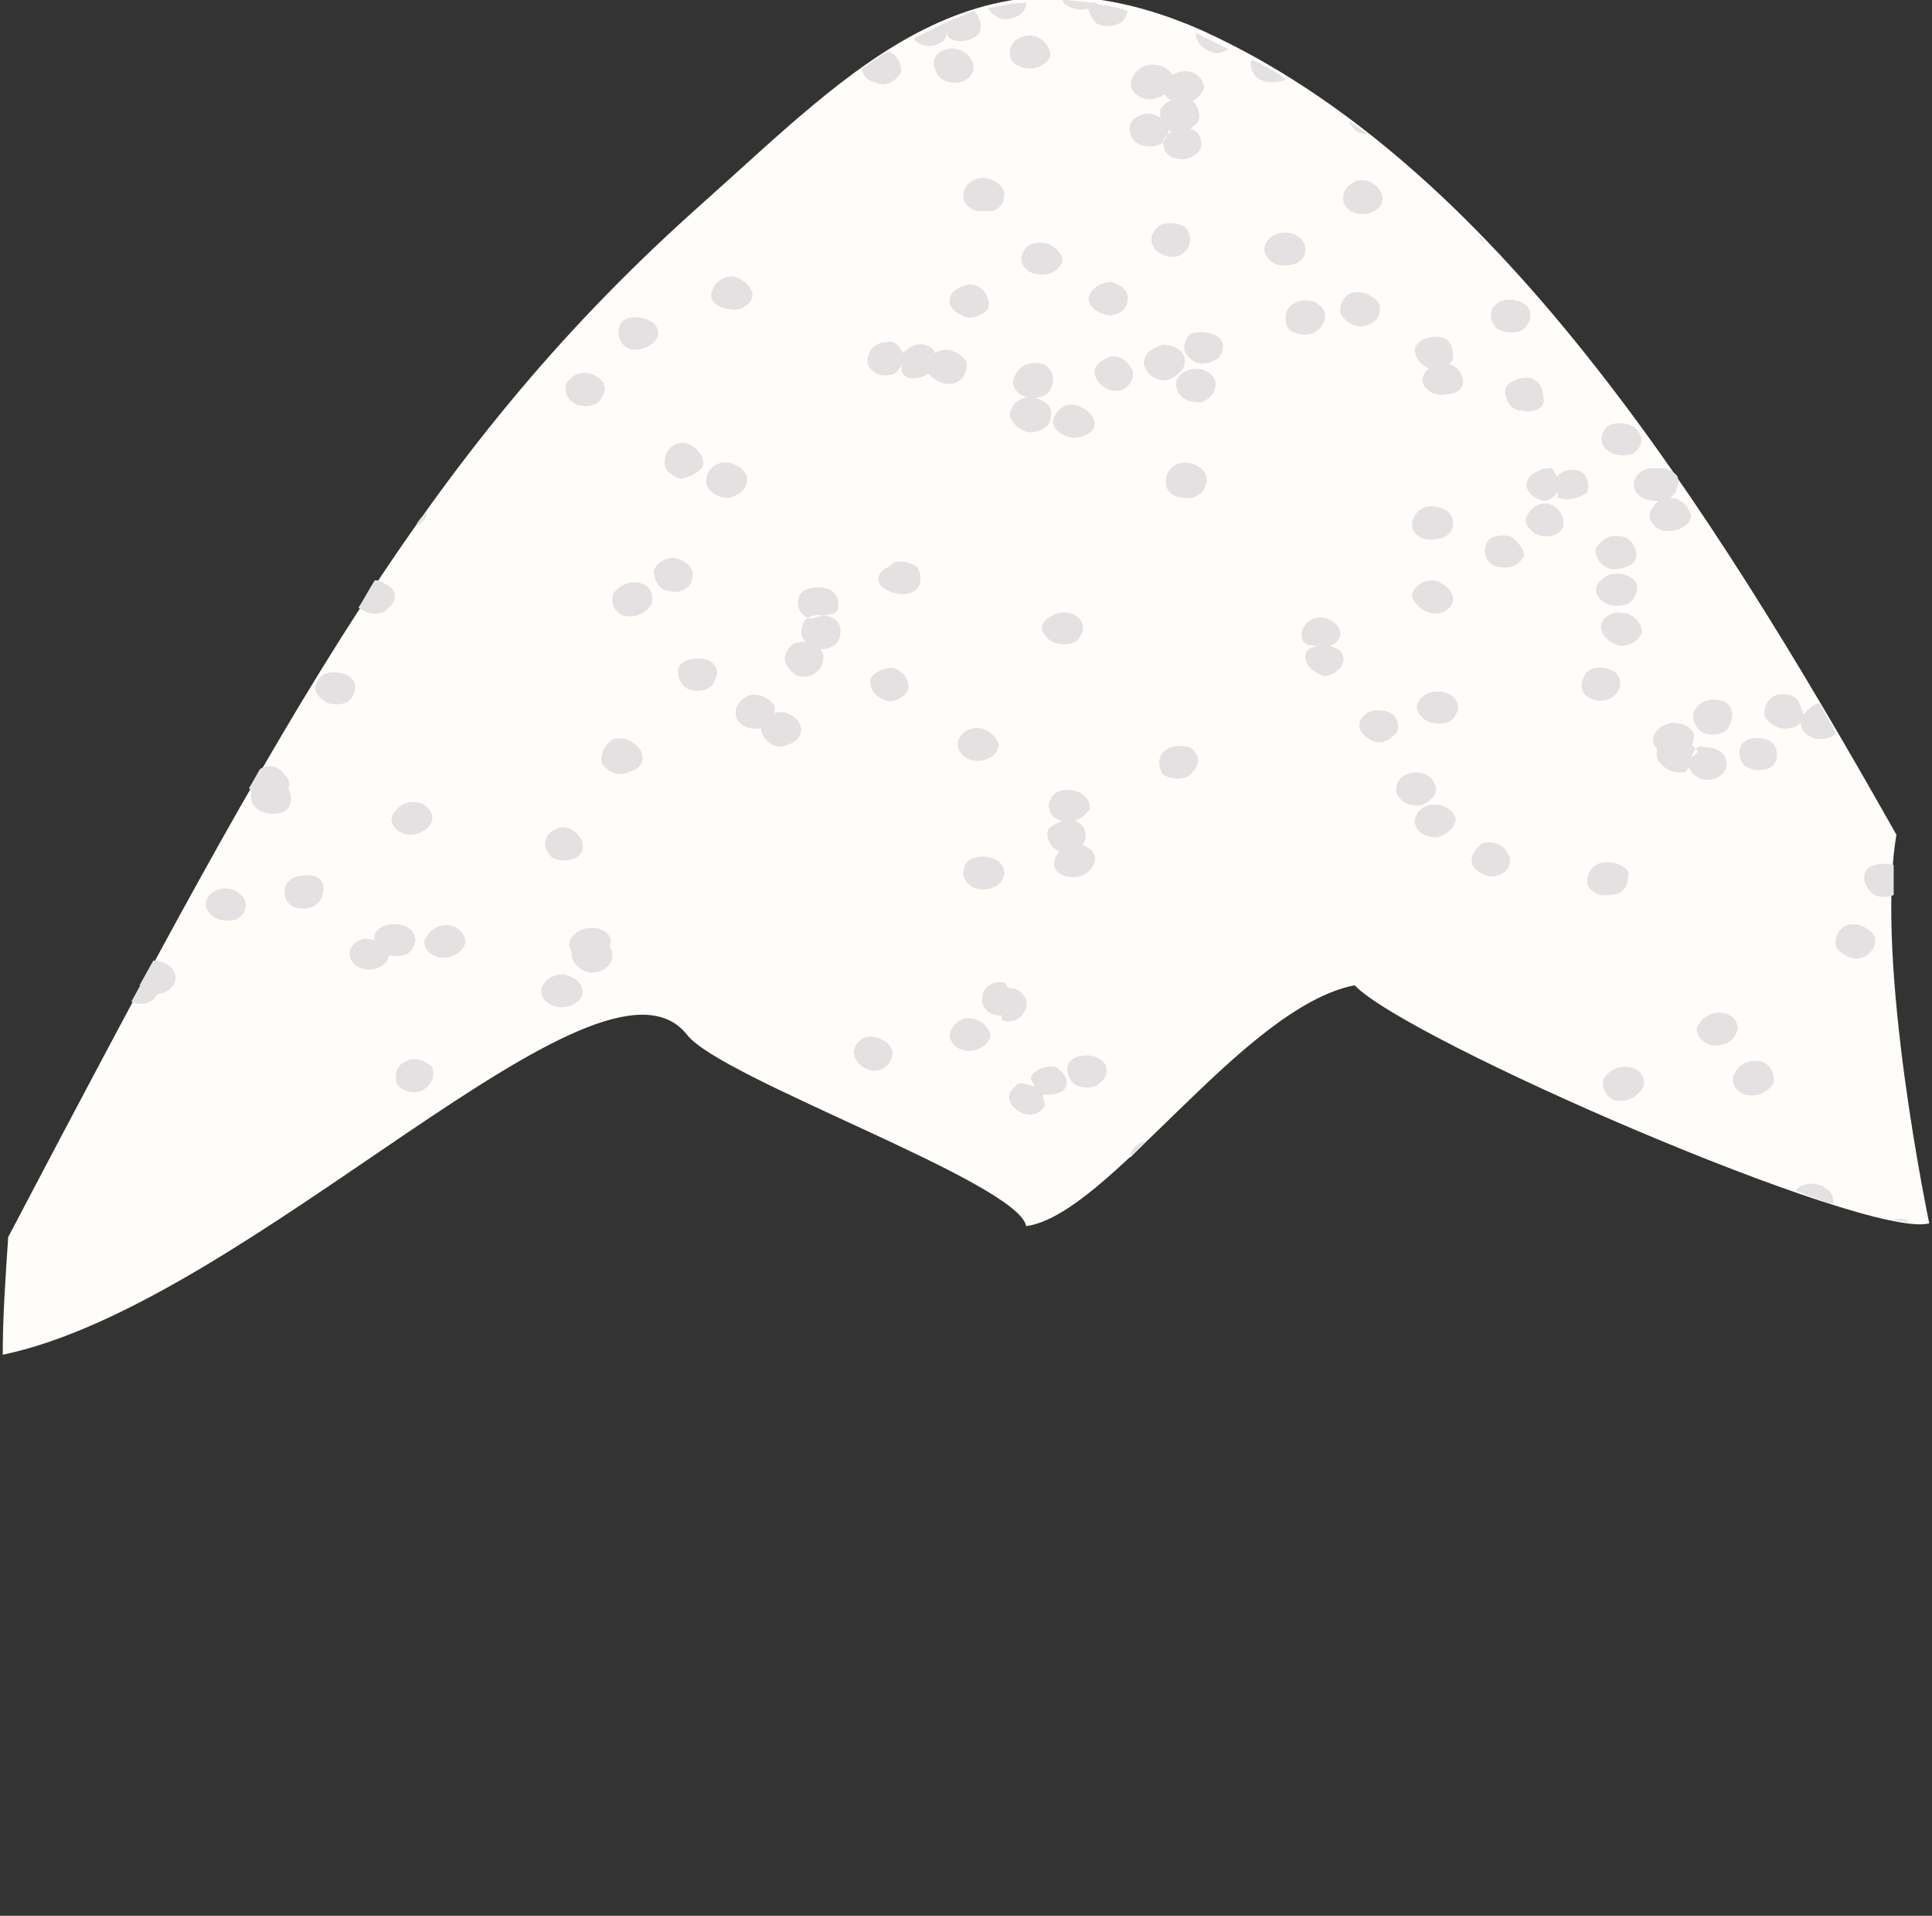 <?xml version="1.0" encoding="utf-8"?>
<!-- Generator: Adobe Illustrator 24.0.3, SVG Export Plug-In . SVG Version: 6.00 Build 0)  -->
<svg version="1.1" id="Layer_1" xmlns="http://www.w3.org/2000/svg" xmlns:xlink="http://www.w3.org/1999/xlink" x="0px" y="0px"
	 viewBox="0 0 70.6 70" style="enable-background:new 0 0 70.6 70;" xml:space="preserve">
<rect x="0" y="0" width="70.6" height="70" fill="#333333" stroke="none"/>
<style type="text/css">
	.st0{fill-rule:evenodd;clip-rule:evenodd;fill:#FFFDFA;}
	.st1{fill-rule:evenodd;clip-rule:evenodd;fill:#E4E1E2;}
</style>
<g>
	<path class="st0" d="M69.3,30.5c-0.8,4.7,1.2,14.2,1.2,14.2C68.2,45.3,51.4,38,49.5,36c-4.1,0.8-9,8.4-12,8.8
		c-0.3-1.6-11.2-5.4-12.4-7c-3.2-4-15.9,9.8-25,11.7c0-1.4,0.1-2.8,0.2-4.3c10.4-19.8,15.5-29,25.4-37.8c5.5-4.9,10-9.9,18.2-6.3
		C54.5,5.9,62.3,18.1,69.3,30.5z"/>
	<g>
		<path class="st1" d="M69.2,31.6c0,0.3,0,0.7,0,1.1c-0.2,0.1-0.5,0.1-0.7,0c-0.3-0.2-0.5-0.6-0.3-0.9
			C68.3,31.6,68.8,31.5,69.2,31.6L69.2,31.6L69.2,31.6z M52.4,29.4c-0.4,0-0.7,0.3-0.7,0.6c0,0.4,0.4,0.6,0.8,0.6
			c0.4-0.1,0.7-0.4,0.7-0.7C53.1,29.6,52.8,29.4,52.4,29.4L52.4,29.4z M61.1,26.4c-0.4,0.1-0.7,0.3-0.7,0.7c0.1,0.3,0.4,0.6,0.8,0.5
			c0.4,0,0.7-0.3,0.7-0.7C61.9,26.6,61.5,26.4,61.1,26.4z"/>
		<g>
			<g>
				<path class="st1" d="M67,44c-0.4-0.1-0.9-0.3-1.4-0.5c0,0,0.1-0.1,0.1-0.1c0.3-0.2,0.7-0.2,1,0C67,43.6,67,43.8,67,44L67,44z
					 M15.2,19.2c0.1-0.2,0.2-0.3,0.4-0.5c0,0.2-0.1,0.3-0.2,0.4C15.3,19.2,15.2,19.2,15.2,19.2L15.2,19.2z M31.5,2.5
					c0.3-0.2,0.6-0.4,0.9-0.6c0,0,0.1,0,0.1,0c0.3,0.1,0.5,0.5,0.4,0.8c-0.2,0.3-0.6,0.5-0.9,0.3C31.7,3,31.5,2.7,31.5,2.5L31.5,2.5
					z M33.4,1.4c0.4-0.2,0.8-0.4,1.2-0.6l0,0v0c0.3-0.1,0.7-0.3,1-0.4c0.2,0.2,0.3,0.5,0.2,0.8c-0.3,0.3-0.7,0.4-1.1,0.2
					c-0.1-0.1-0.1-0.2-0.1-0.4c0,0.2,0,0.5-0.3,0.6C33.9,1.8,33.5,1.6,33.4,1.4L33.4,1.4z M38.8,0c0.4,0,0.9,0.1,1.3,0.1
					c0,0-0.1,0.1-0.1,0.1c-0.3,0.2-0.7,0.2-1,0C38.9,0.2,38.9,0.1,38.8,0L38.8,0z M32.3,21.5c0.3,0.2,0.8,0.3,1.1,0.1
					c0.3-0.2,0.3-0.6,0.1-0.9c-0.3-0.2-0.8-0.3-1,0C32,20.9,32,21.3,32.3,21.5L32.3,21.5z M42.6,27.4c-0.3,0.2-0.3,0.6-0.1,0.9
					c0.3,0.2,0.8,0.2,1,0c0.3-0.3,0.4-0.6,0.1-0.9C43.4,27.2,42.9,27.2,42.6,27.4L42.6,27.4z M25.3,21.1c0.1-0.3-0.2-0.6-0.6-0.7
					c-0.3-0.1-0.8,0.2-0.8,0.5c0,0.3,0.2,0.7,0.6,0.7C24.8,21.7,25.3,21.5,25.3,21.1L25.3,21.1z M39.8,10.8
					c-0.1,0.3,0.2,0.6,0.6,0.7c0.4,0.1,0.8-0.2,0.8-0.5c0.1-0.3-0.2-0.6-0.6-0.7C40.3,10.3,39.9,10.5,39.8,10.8L39.8,10.8z
					 M30.1,22.5c0.2-0.1,0.4,0,0.5-0.2c0.1-0.3,0-0.7-0.4-0.8c-0.4-0.1-0.9,0-1,0.3c-0.1,0.3,0,0.7,0.4,0.8
					C29.8,22.6,29.9,22.5,30.1,22.5c-0.4-0.1-0.8,0.1-0.8,0.5c-0.1,0.3,0.2,0.6,0.6,0.7c0.4,0.1,0.8-0.2,0.8-0.5
					C30.8,22.8,30.5,22.5,30.1,22.5L30.1,22.5z M39.3,28.9c-0.4-0.1-0.8,0-0.9,0.3c-0.2,0.3,0,0.7,0.4,0.8c0.4,0.1,0.8-0.1,1-0.4
					C39.9,29.4,39.7,29,39.3,28.9L39.3,28.9z M35.3,13.2c-0.2-0.3-0.6-0.5-0.9-0.4c-0.4,0.1-0.6,0.5-0.5,0.8c0.2,0.3,0.6,0.5,1,0.4
					C35.2,13.9,35.4,13.5,35.3,13.2L35.3,13.2z M22.7,11.8c-0.2,0.3-0.1,0.7,0.2,0.9c0.3,0.2,0.8,0,1-0.2c0.3-0.3,0.1-0.7-0.2-0.8
					C23.3,11.5,22.8,11.6,22.7,11.8L22.7,11.8z M58,18c0.1-0.3,0-0.7-0.3-0.8c-0.3-0.1-0.6,0-0.8,0.2c-0.1-0.1-0.1-0.2-0.2-0.3
					c-0.4,0-0.8,0.2-0.9,0.5c-0.1,0.3,0.2,0.6,0.6,0.7c0.3,0,0.4-0.2,0.5-0.3c0.1,0.1-0.1,0.2,0.1,0.2C57.3,18.3,57.7,18.2,58,18
					L58,18z M57.9,24.7c-0.2,0.3-0.1,0.7,0.2,0.8c0.3,0.2,0.8,0.1,1-0.2c0.2-0.3,0.1-0.7-0.2-0.8C58.5,24.3,58,24.4,57.9,24.7
					L57.9,24.7z M38,1.4c-0.3-0.2-0.8-0.1-1,0.2c-0.2,0.3-0.1,0.7,0.2,0.8c0.4,0.2,0.8,0.1,1.1-0.2C38.5,2,38.3,1.6,38,1.4L38,1.4z
					 M56.8,18.5c0.3,0.2,0.4,0.6,0.3,0.8c-0.2,0.3-0.6,0.4-1,0.2c-0.3-0.2-0.5-0.5-0.2-0.8C56.1,18.4,56.5,18.3,56.8,18.5L56.8,18.5
					z M35.7,26.6c-0.4,0-0.7,0.3-0.7,0.6c0,0.3,0.3,0.6,0.7,0.6c0.5,0,0.8-0.3,0.8-0.6C36.4,26.9,36.1,26.6,35.7,26.6L35.7,26.6z
					 M47.7,9.1c0-0.3-0.3-0.6-0.7-0.6c-0.5,0-0.8,0.3-0.8,0.6c0,0.3,0.3,0.6,0.7,0.6C47.4,9.7,47.7,9.5,47.7,9.1L47.7,9.1z
					 M35.9,31.3c-0.4,0-0.7,0.2-0.7,0.6c0,0.3,0.3,0.6,0.7,0.6c0.5,0,0.8-0.3,0.8-0.6C36.7,31.5,36.3,31.3,35.9,31.3L35.9,31.3z
					 M43.3,2.6c-0.4,0-0.7,0.3-0.8,0.6c0,0.3,0.3,0.6,0.7,0.6c0.4,0,0.7-0.3,0.8-0.6C44,2.9,43.7,2.6,43.3,2.6L43.3,2.6z M25.8,24.1
					c-0.4-0.1-0.9,0-1,0.3c-0.1,0.3,0.1,0.7,0.4,0.8c0.4,0.1,0.8,0,0.9-0.3C26.3,24.6,26.2,24.2,25.8,24.1L25.8,24.1z M62.9,25.6
					c-0.4-0.1-0.8,0-1,0.4c-0.1,0.3,0.1,0.7,0.4,0.8c0.4,0.1,0.8,0,0.9-0.3C63.4,26.1,63.3,25.7,62.9,25.6L62.9,25.6z M38.3,8.9
					c-0.4-0.1-0.8,0-0.9,0.3c-0.2,0.3,0,0.7,0.4,0.8c0.4,0.1,0.8,0,1-0.4C38.9,9.4,38.7,9.1,38.3,8.9L38.3,8.9z M21.7,13.7
					c-0.4-0.2-0.8,0-1,0.3c-0.1,0.3,0,0.6,0.4,0.8c0.4,0.1,0.8,0,0.9-0.3C22.2,14.2,22.1,13.9,21.7,13.7L21.7,13.7z M53.4,13.7
					c-0.1-0.3-0.5-0.5-0.9-0.4c-0.3,0.1-0.6,0.4-0.5,0.7c0.1,0.3,0.5,0.5,0.9,0.4C53.3,14.4,53.6,14.1,53.4,13.7L53.4,13.7z
					 M27.3,17.5c0-0.3-0.4-0.6-0.8-0.6c-0.4,0-0.7,0.3-0.7,0.7c0,0.3,0.4,0.6,0.8,0.6C27,18.1,27.3,17.9,27.3,17.5L27.3,17.5z
					 M61.8,27.7c0.1-0.1,0.3-0.2,0.2-0.3c-0.2-0.3-0.6-0.5-1-0.4c-0.3,0.1-0.6,0.4-0.4,0.8c0.2,0.3,0.6,0.5,1,0.4
					c0.1-0.1,0.1-0.2,0.1-0.2c0.1,0.3,0.4,0.5,0.7,0.5c0.4,0,0.7-0.3,0.7-0.6c0-0.4-0.4-0.6-0.8-0.6C62,27.2,61.9,27.4,61.8,27.7
					L61.8,27.7z M42.6,17.6c0,0.4,0.3,0.6,0.8,0.6c0.4,0,0.7-0.3,0.7-0.7c0-0.3-0.4-0.6-0.8-0.6C42.9,16.9,42.6,17.2,42.6,17.6
					L42.6,17.6z M39.8,31c-0.3-0.2-0.8-0.3-1,0c-0.3,0.3-0.4,0.7-0.1,0.9c0.3,0.2,0.8,0.2,1,0C40.1,31.6,40.1,31.2,39.8,31L39.8,31z
					 M51.6,21.7c0,0.3,0.3,0.6,0.7,0.7c0.4,0.1,0.8-0.2,0.8-0.5c0-0.3-0.3-0.6-0.7-0.7C52,21.2,51.7,21.4,51.6,21.7L51.6,21.7z
					 M36.9,15.1c0,0.3,0.3,0.6,0.7,0.7c0.4,0,0.8-0.2,0.8-0.6c0.1-0.4-0.3-0.6-0.7-0.7C37.3,14.5,37,14.7,36.9,15.1L36.9,15.1z
					 M38.5,15.3c-0.1,0.3,0.2,0.6,0.7,0.7c0.4,0,0.8-0.2,0.8-0.5c0-0.3-0.3-0.6-0.7-0.7C38.9,14.7,38.6,15,38.5,15.3L38.5,15.3z
					 M19.8,36.1c-0.1,0.4,0.3,0.7,0.7,0.7c0.4,0,0.7-0.2,0.8-0.5c0-0.4-0.3-0.6-0.7-0.7C20.2,35.6,19.9,35.8,19.8,36.1L19.8,36.1z
					 M41.3,13.4c-0.2-0.3-0.5-0.5-0.9-0.3c-0.4,0.2-0.5,0.5-0.3,0.8c0.2,0.3,0.6,0.5,1,0.3C41.4,14,41.5,13.6,41.3,13.4L41.3,13.4z
					 M40,39.7c0.4-0.2,0.5-0.5,0.4-0.8c-0.2-0.3-0.6-0.4-1-0.3c-0.4,0.1-0.5,0.5-0.3,0.8C39.2,39.7,39.6,39.8,40,39.7L40,39.7z
					 M29.2,26.4c-0.2-0.3-0.6-0.5-1-0.3c-0.4,0.2-0.5,0.5-0.3,0.8c0.2,0.3,0.5,0.5,0.9,0.3C29.2,27.1,29.4,26.7,29.2,26.4L29.2,26.4
					z M20.9,31.4c0.4-0.1,0.5-0.5,0.3-0.8c-0.2-0.3-0.6-0.5-0.9-0.3c-0.3,0.1-0.5,0.5-0.3,0.8C20.1,31.4,20.5,31.5,20.9,31.4
					L20.9,31.4z M59.8,21.3c-0.2-0.3-0.6-0.4-1-0.3c-0.4,0.2-0.6,0.5-0.4,0.8c0.2,0.3,0.6,0.4,1,0.3C59.7,22,59.9,21.6,59.8,21.3
					L59.8,21.3z M59.6,39c-0.4-0.1-0.8,0.1-1,0.4c-0.1,0.3,0.1,0.7,0.4,0.8c0.4,0.1,0.8-0.1,1-0.4C60.2,39.5,60,39.1,59.6,39
					L59.6,39z M68.5,34.2c-0.2-0.3-0.6-0.5-1-0.4c-0.3,0.1-0.5,0.5-0.4,0.8c0.2,0.3,0.6,0.5,0.9,0.4C68.4,34.9,68.6,34.5,68.5,34.2z
					"/>
				<path class="st1" d="M70,44.7c-0.2,0-0.5-0.1-0.8-0.1c0.2-0.1,0.3-0.1,0.5,0C69.8,44.7,69.9,44.7,70,44.7L70,44.7z M41.9,41.7
					c-0.2,0.2-0.4,0.4-0.6,0.6C41.3,42,41.6,41.7,41.9,41.7C41.9,41.7,41.9,41.7,41.9,41.7L41.9,41.7z M4.8,36.6l0.6-1.1
					c0,0,0.1,0,0.1,0c0.3,0.2,0.5,0.5,0.2,0.9C5.6,36.6,5.2,36.8,4.8,36.6L4.8,36.6z M13.1,22.2c0.2-0.3,0.4-0.7,0.6-1
					c0.2,0,0.3,0.1,0.5,0.2c0.3,0.2,0.3,0.6,0,0.8C14,22.5,13.5,22.5,13.1,22.2C13.2,22.2,13.2,22.2,13.1,22.2L13.1,22.2z M36.1,0.3
					c0.5-0.1,0.9-0.2,1.4-0.2l0,0c0,0.4-0.4,0.6-0.8,0.6C36.5,0.7,36.2,0.5,36.1,0.3L36.1,0.3z M39.8,0.1c0.5,0.1,0.9,0.1,1.4,0.3
					c0,0.1-0.1,0.3-0.2,0.4c-0.3,0.2-0.8,0.2-1,0C39.8,0.5,39.7,0.3,39.8,0.1L39.8,0.1z M43.7,1.2L43.7,1.2c0.4,0.2,0.8,0.4,1.2,0.6
					c-0.2,0.1-0.4,0.2-0.6,0.1C43.9,1.8,43.7,1.5,43.7,1.2L43.7,1.2z M45.8,2.2c0.4,0.2,0.8,0.4,1.2,0.7C46.8,3,46.6,3,46.4,3
					c-0.4,0-0.7-0.3-0.7-0.7C45.7,2.3,45.7,2.2,45.8,2.2L45.8,2.2z M49.3,4.4c0.2,0.2,0.4,0.3,0.7,0.5c-0.3,0-0.5-0.1-0.6-0.3
					C49.3,4.5,49.3,4.5,49.3,4.4L49.3,4.4z M54,8.6l0.2,0.3C54.2,8.7,54.1,8.7,54,8.6L54,8.6z M61.2,17.3l0.1,0.1
					c0,0.1,0.1,0.2,0,0.3c0,0.2-0.1,0.4-0.3,0.5c0.1,0,0.2,0,0.2,0c0.3,0.1,0.6,0.4,0.6,0.7c-0.1,0.3-0.4,0.5-0.9,0.5
					c-0.4,0-0.7-0.4-0.6-0.7c0.1-0.2,0.2-0.3,0.3-0.4l-0.1,0c-0.5,0-0.8-0.3-0.8-0.6c0-0.3,0.3-0.6,0.7-0.6
					C60.8,17.1,61,17.1,61.2,17.3L61.2,17.3z M66.5,25.7c0.2,0.4,0.4,0.7,0.6,1.1c-0.1,0.1-0.3,0.2-0.6,0.2c-0.4,0-0.7-0.3-0.7-0.6
					c-0.1,0.1-0.2,0.2-0.4,0.2c-0.3,0.1-0.7-0.1-0.9-0.4c-0.1-0.3,0.1-0.7,0.4-0.8c0.4-0.1,0.8,0,0.9,0.4c0,0.1,0.1,0.2,0.1,0.3
					C66.2,25.8,66.3,25.7,66.5,25.7L66.5,25.7z M51.4,28.3c-0.3,0.1-0.5,0.5-0.3,0.8c0.2,0.3,0.6,0.4,0.9,0.3
					c0.4-0.2,0.6-0.5,0.4-0.8C52.3,28.3,51.8,28.1,51.4,28.3L51.4,28.3z M42.8,4.8c-0.1,0.1-0.3,0.2-0.3,0.4
					c0.1-0.2,0.2-0.3,0.2-0.4C42.7,4.7,42.8,4.8,42.8,4.8L42.8,4.8z M42.4,4.3c-0.3-0.2-0.6-0.2-0.9,0c-0.3,0.2-0.3,0.6,0,0.9
					c0.3,0.2,0.8,0.2,1,0l0,0c0,0.3,0.2,0.6,0.6,0.6c0.3,0.1,0.8-0.2,0.8-0.5c0-0.3-0.1-0.5-0.4-0.6c0.1-0.1,0.3-0.2,0.3-0.3
					c0.1-0.3-0.1-0.7-0.4-0.8c-0.4-0.1-0.8,0.1-1,0.4C42.4,4.1,42.4,4.2,42.4,4.3L42.4,4.3z M32.6,38.6c0.1-0.3-0.2-0.6-0.6-0.7
					c-0.4-0.1-0.7,0.1-0.8,0.5c0,0.3,0.2,0.6,0.6,0.7C32.1,39.2,32.5,39,32.6,38.6L32.6,38.6z M31.8,24.9c0,0.3,0.2,0.6,0.6,0.7
					c0.3,0.1,0.8-0.2,0.8-0.5c0-0.3-0.2-0.6-0.6-0.7C32.3,24.4,31.8,24.6,31.8,24.9L31.8,24.9z M59.8,20.3c0-0.3-0.2-0.7-0.6-0.7
					c-0.4-0.1-0.8,0.2-0.9,0.5c0,0.3,0.2,0.6,0.6,0.7C59.4,20.8,59.8,20.6,59.8,20.3L59.8,20.3z M37.5,36.8c0.1-0.3-0.2-0.7-0.6-0.7
					c-0.1,0-0.1-0.1-0.2-0.2c-0.4-0.1-0.8,0.2-0.8,0.5c-0.1,0.3,0.2,0.7,0.6,0.7c0,0,0,0,0.1,0c0,0.1,0,0.2,0.1,0.2
					C37,37.4,37.4,37.2,37.5,36.8L37.5,36.8z M22.8,22.5c0.4,0.1,0.8-0.1,1-0.4c0.1-0.3,0-0.7-0.4-0.8c-0.4-0.1-0.8,0.1-1,0.4
					C22.3,22.1,22.5,22.4,22.8,22.5L22.8,22.5z M33.2,13.8c0.3,0.1,0.8-0.1,1-0.4c0.1-0.3,0-0.7-0.4-0.8c-0.3-0.1-0.6,0.1-0.8,0.3
					c-0.1-0.2-0.3-0.5-0.6-0.4c-0.4,0-0.7,0.3-0.7,0.7c0,0.3,0.4,0.6,0.8,0.5c0.3,0,0.4-0.3,0.5-0.5C32.9,13.4,32.9,13.7,33.2,13.8
					L33.2,13.8z M64.4,38.8c-0.4-0.1-0.8,0-1,0.4c-0.2,0.3,0,0.7,0.4,0.8c0.4,0.1,0.8-0.1,1-0.4C64.9,39.3,64.7,38.9,64.4,38.8
					L64.4,38.8z M12.5,24.6c-0.4-0.1-0.8,0-0.9,0.3c-0.2,0.3,0,0.6,0.4,0.8c0.4,0.1,0.8,0,0.9-0.3C13.1,25,12.9,24.7,12.5,24.6
					L12.5,24.6z M64,28.1c0.4,0.1,0.8,0,0.9-0.3c0.1-0.3,0-0.7-0.4-0.8c-0.4-0.1-0.8,0-0.9,0.3C63.5,27.6,63.6,28,64,28.1L64,28.1z
					 M38.6,23.5c0.4,0.1,0.8,0,0.9-0.3c0.2-0.3,0-0.7-0.4-0.8c-0.4-0.1-0.8,0.1-1,0.4C38,23,38.2,23.4,38.6,23.5L38.6,23.5z
					 M34.2,2.6c0.1,0.3,0.5,0.5,0.9,0.4c0.4-0.1,0.6-0.5,0.4-0.8c-0.1-0.3-0.6-0.5-0.9-0.4C34.2,1.9,34,2.2,34.2,2.6L34.2,2.6z
					 M22,27.9c0.2,0.3,0.6,0.5,1,0.3c0.4-0.1,0.6-0.4,0.4-0.8c-0.2-0.3-0.6-0.5-1-0.4C22.1,27.2,21.9,27.6,22,27.9L22,27.9z
					 M53.8,31.6c0.2,0.3,0.6,0.5,0.9,0.4c0.4-0.1,0.6-0.5,0.4-0.8c-0.1-0.3-0.5-0.5-0.9-0.4C53.9,31,53.7,31.3,53.8,31.6L53.8,31.6z
					 M50.4,11.1c-0.2-0.3-0.6-0.5-1-0.4c-0.3,0.1-0.5,0.5-0.4,0.8c0.2,0.3,0.6,0.5,0.9,0.4C50.3,11.8,50.5,11.5,50.4,11.1L50.4,11.1
					z M35.8,10.5c-0.3-0.2-0.7-0.1-1,0.2c-0.2,0.3-0.1,0.6,0.3,0.8c0.3,0.2,0.7,0.1,1-0.2C36.2,11.1,36.1,10.7,35.8,10.5L35.8,10.5z
					 M37.7,39.3c-0.1,0.1,0.1,0.3,0.1,0.4c-0.3-0.1-0.6-0.2-0.7,0c-0.3,0.2-0.3,0.6,0,0.8c0.3,0.3,0.8,0.3,1,0c0.2-0.1,0-0.3,0-0.5
					c0.3,0,0.6,0,0.8-0.2c0.2-0.3,0-0.6-0.3-0.8C38.4,38.9,37.9,39,37.7,39.3L37.7,39.3z M17,34.4c0-0.3-0.3-0.6-0.7-0.6
					c-0.4,0-0.7,0.3-0.8,0.6c0,0.3,0.3,0.6,0.7,0.6C16.6,35,17,34.7,17,34.4L17,34.4z M11.1,32c-0.4,0-0.7,0.2-0.7,0.6
					c0,0.4,0.3,0.6,0.7,0.6c0.4,0,0.7-0.3,0.7-0.6C11.9,32.2,11.6,31.9,11.1,32L11.1,32z M35.4,37.2c0.4,0,0.7,0.3,0.8,0.6
					c0,0.3-0.4,0.6-0.8,0.6c-0.4,0-0.7-0.3-0.7-0.6C34.8,37.4,35.1,37.2,35.4,37.2L35.4,37.2z M21.6,33.9c-0.4,0-0.8,0.3-0.8,0.6
					c0,0.3,0.3,0.6,0.7,0.6c0.4,0,0.7-0.3,0.8-0.6C22.4,34.2,22.1,33.9,21.6,33.9L21.6,33.9z M62.8,37c-0.4,0-0.7,0.3-0.8,0.6
					c0,0.3,0.3,0.6,0.7,0.6c0.4,0,0.7-0.2,0.8-0.6C63.5,37.3,63.3,37,62.8,37L62.8,37z M14.3,29.9c0,0.3,0.3,0.6,0.7,0.6
					c0.4,0,0.8-0.3,0.8-0.6c0-0.3-0.3-0.6-0.7-0.6C14.7,29.3,14.4,29.6,14.3,29.9L14.3,29.9z M9.7,29.7c0.4,0.1,0.8,0,0.9-0.3
					c0.1-0.3,0-0.7-0.4-0.8c-0.4-0.1-0.9,0-1,0.3C9.1,29.3,9.3,29.6,9.7,29.7L9.7,29.7z M55.2,19.6c-0.4-0.1-0.8,0-0.9,0.3
					c-0.1,0.3,0,0.7,0.4,0.8c0.4,0.1,0.8,0,1-0.4C55.7,20.1,55.5,19.8,55.2,19.6L55.2,19.6z M14.2,34.9c0.4,0.1,0.8,0,0.9-0.3
					c0.2-0.3,0-0.7-0.4-0.8c-0.4-0.1-0.8,0-1,0.3C13.6,34.4,13.8,34.8,14.2,34.9L14.2,34.9z M42.4,2.4c0.4,0.1,0.6,0.5,0.4,0.8
					c-0.2,0.3-0.6,0.5-1,0.4c-0.4-0.1-0.6-0.5-0.4-0.8C41.6,2.4,42,2.3,42.4,2.4L42.4,2.4z M52.3,26.4c0.4,0.1,0.8,0,0.9-0.3
					c0.2-0.3,0-0.7-0.4-0.8c-0.4-0.1-0.8,0-1,0.4C51.7,25.9,51.9,26.3,52.3,26.4L52.3,26.4z M38.7,31.1c0.4,0.1,0.8,0,0.9-0.3
					c0.2-0.3,0-0.7-0.3-0.8c-0.4-0.1-0.8,0.1-1,0.3C38.2,30.6,38.4,31,38.7,31.1L38.7,31.1z M38.1,13.3c-0.4-0.1-0.8,0-1,0.4
					c-0.2,0.3,0,0.7,0.4,0.8c0.3,0.1,0.8,0,0.9-0.3C38.6,13.8,38.4,13.4,38.1,13.3L38.1,13.3z M27.4,25.4c-0.3,0.1-0.6,0.4-0.5,0.8
					c0.1,0.3,0.5,0.5,0.9,0.4c0.3-0.1,0.6-0.4,0.5-0.8C28.2,25.6,27.8,25.3,27.4,25.4L27.4,25.4z M49.6,6.6
					c-0.3,0.1-0.6,0.4-0.5,0.8c0.1,0.3,0.5,0.5,0.9,0.4c0.4-0.1,0.6-0.4,0.5-0.7C50.4,6.8,50,6.5,49.6,6.6L49.6,6.6z M43.5,13.5
					c-0.4,0.1-0.6,0.4-0.5,0.7c0.1,0.4,0.5,0.5,0.9,0.5c0.3-0.1,0.6-0.4,0.5-0.8C44.3,13.6,43.9,13.4,43.5,13.5L43.5,13.5z
					 M47.9,12.2c0.3-0.1,0.6-0.4,0.5-0.8c-0.1-0.3-0.5-0.5-0.9-0.4c-0.4,0.1-0.6,0.4-0.5,0.8C47,12.1,47.5,12.3,47.9,12.2L47.9,12.2
					z M36.7,7.1c0-0.3-0.4-0.6-0.8-0.6c-0.4,0-0.7,0.3-0.7,0.7c0,0.3,0.4,0.6,0.8,0.5C36.4,7.8,36.7,7.5,36.7,7.1L36.7,7.1z
					 M58.7,31.5c-0.4,0-0.7,0.3-0.7,0.7c0,0.3,0.4,0.6,0.8,0.5c0.5,0,0.7-0.3,0.7-0.7C59.6,31.8,59.2,31.5,58.7,31.5L58.7,31.5z
					 M42.6,13.9c-0.4,0-0.7-0.2-0.8-0.6c0-0.4,0.3-0.6,0.7-0.7c0.4,0,0.8,0.2,0.8,0.6C43.3,13.5,43,13.8,42.6,13.9L42.6,13.9z
					 M53.1,19.1c0-0.4-0.4-0.6-0.8-0.6c-0.4,0-0.7,0.3-0.7,0.7c0,0.3,0.4,0.6,0.8,0.5C52.8,19.7,53.1,19.5,53.1,19.1L53.1,19.1z
					 M55.7,11.1c-0.3-0.2-0.8-0.2-1,0c-0.3,0.2-0.3,0.6,0,0.9c0.3,0.2,0.8,0.2,1,0C56,11.7,56,11.3,55.7,11.1L55.7,11.1z M50.9,26.1
					c-0.3-0.2-0.8-0.2-1,0c-0.3,0.2-0.3,0.6,0,0.8c0.3,0.3,0.7,0.3,1,0C51.1,26.8,51.2,26.4,50.9,26.1L50.9,26.1z M44.5,12.3
					c0.3,0.2,0.2,0.6,0,0.8c-0.3,0.2-0.7,0.3-1,0c-0.3-0.2-0.3-0.6,0-0.9C43.7,12.1,44.2,12.1,44.5,12.3L44.5,12.3z M43.3,8.3
					c-0.3-0.2-0.8-0.2-1,0c-0.3,0.3-0.3,0.6,0,0.9c0.3,0.2,0.7,0.3,1,0C43.5,9,43.6,8.6,43.3,8.3L43.3,8.3z M29.9,23.6
					c-0.3-0.2-0.8-0.2-1,0c-0.3,0.3-0.3,0.6,0,0.9c0.2,0.3,0.7,0.3,1,0C30.1,24.3,30.2,23.9,29.9,23.6L29.9,23.6z M26.8,10.1
					c-0.4,0-0.7,0.2-0.8,0.6c-0.1,0.3,0.3,0.6,0.7,0.6c0.3,0.1,0.8-0.2,0.8-0.5C27.5,10.5,27.2,10.2,26.8,10.1L26.8,10.1z
					 M56.4,14.5c0-0.3-0.2-0.7-0.6-0.7c-0.4,0-0.8,0.2-0.8,0.5c0,0.3,0.2,0.7,0.6,0.7C56.1,15.1,56.5,14.9,56.4,14.5L56.4,14.5z
					 M25.7,16.9c0-0.3-0.3-0.6-0.6-0.7c-0.4-0.1-0.8,0.2-0.8,0.6c-0.1,0.3,0.2,0.6,0.6,0.7C25.3,17.4,25.7,17.2,25.7,16.9L25.7,16.9
					z M59.3,22.4c-0.4-0.1-0.8,0.2-0.8,0.5c0,0.3,0.3,0.6,0.7,0.7c0.4,0,0.7-0.2,0.8-0.5C60,22.7,59.6,22.4,59.3,22.4L59.3,22.4z
					 M52.5,12.3c-0.4,0-0.8,0.2-0.8,0.5c0,0.3,0.3,0.6,0.6,0.7c0.4,0.1,0.8-0.2,0.8-0.5C53.1,12.6,52.9,12.3,52.5,12.3L52.5,12.3z
					 M49.1,24.1c0-0.3-0.2-0.4-0.5-0.5c0.3-0.1,0.5-0.4,0.3-0.7c-0.2-0.3-0.6-0.4-0.9-0.3c-0.4,0.2-0.5,0.5-0.4,0.8
					c0.1,0.2,0.4,0.2,0.7,0.2c-0.3,0-0.6,0.1-0.6,0.4c0,0.3,0.3,0.6,0.7,0.7C48.7,24.7,49.1,24.4,49.1,24.1L49.1,24.1z M7.6,33.3
					c0.2,0.3,0.6,0.4,1,0.3c0.3-0.1,0.5-0.5,0.3-0.8c-0.2-0.3-0.6-0.4-0.9-0.3C7.6,32.6,7.4,33,7.6,33.3L7.6,33.3z M59.9,15.8
					c-0.2-0.3-0.6-0.4-1-0.3c-0.3,0.1-0.5,0.5-0.3,0.8c0.2,0.3,0.6,0.4,1,0.3C59.9,16.5,60.1,16.1,59.9,15.8z"/>
			</g>
			<path class="st1" d="M5.1,36l0.5-0.9l0,0c0.4,0,0.7,0.2,0.8,0.5c0.1,0.3-0.2,0.7-0.6,0.7C5.6,36.3,5.3,36.2,5.1,36L5.1,36z
				 M9.1,28.8l0.4-0.7c0.3-0.2,0.7-0.1,0.9,0.2c0.3,0.3,0.2,0.6-0.2,0.9c-0.3,0.2-0.8,0.1-1-0.2C9.2,28.9,9.2,28.9,9.1,28.8
				L9.1,28.8z M13.3,34.3c-0.4,0.1-0.6,0.4-0.5,0.7c0.1,0.3,0.5,0.5,0.9,0.4c0.4-0.1,0.6-0.4,0.5-0.8C14.1,34.5,13.7,34.3,13.3,34.3
				L13.3,34.3z M14.5,39.6c0.2,0.3,0.7,0.4,1,0.2c0.3-0.2,0.4-0.5,0.3-0.8c-0.3-0.3-0.7-0.4-1-0.2C14.5,38.9,14.4,39.3,14.5,39.6
				L14.5,39.6z M21.1,35.3c0.3,0.3,0.7,0.3,1,0.1c0.3-0.2,0.4-0.6,0.1-0.9c-0.3-0.3-0.7-0.3-1-0.1C20.8,34.7,20.8,35,21.1,35.3z"/>
		</g>
	</g>
</g>
</svg>
